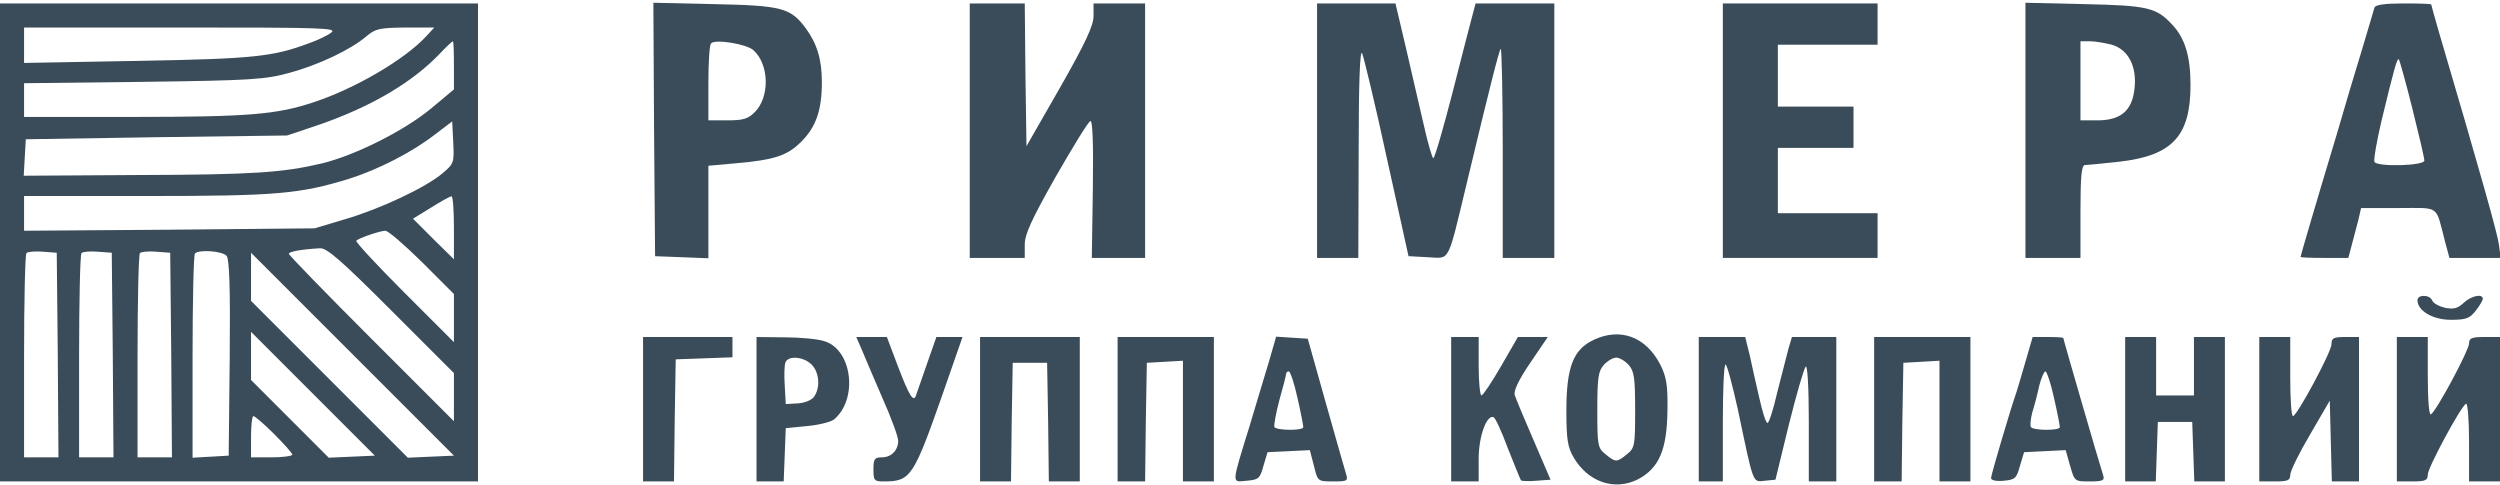 <?xml version="1.0" encoding="UTF-8"?> <svg xmlns="http://www.w3.org/2000/svg" width="727" height="141" viewBox="0 0 727 141" fill="none"> <path d="M0 70.5V140H69.5H139V70.5V1H69.5H0V70.5ZM96.3 9.5C95.1 10.4 92.1 11.8 89.8 12.6C79.3 16.5 73.8 17.1 40.3 17.7L7 18.3V13.1V8H52.7C94.1 8 98.2 8.1 96.3 9.5ZM123.9 10.6C117.6 17.4 103 25.9 91 29.8C80.4 33.3 72.2 34 38.8 34H7V29.1V24.2L41.8 23.8C73.2 23.4 77.2 23.1 84.1 21.2C92.6 18.9 101.9 14.5 106.5 10.6C109.2 8.3 110.4 8.1 117.9 8H126.3L123.9 10.6ZM132 19V26L125.3 31.6C117.4 38.1 103.4 45.1 93.7 47.5C82.2 50.2 73.9 50.8 39.7 50.9L6.9 51.1L7.2 45.8L7.5 40.5L45.5 39.9L83.5 39.4L92.7 36.3C107.8 31.1 119.9 24 127.9 15.6C129.8 13.6 131.5 12 131.7 12C131.9 12 132 15.1 132 19ZM128.8 50.3C123.9 54.5 110.7 60.7 100.5 63.7L91.5 66.4L49.2 66.8L7 67.1V62.1V57H42.8C80.5 57 87.1 56.4 101.5 52C110 49.3 119.8 44.3 126.5 39.1L131.5 35.3L131.8 41.4C132.1 47.2 132 47.6 128.8 50.3ZM132 66.2V75.4L126 69.5L120.1 63.6L125.3 60.4C128.2 58.6 130.8 57.1 131.3 57.1C131.7 57 132 61.1 132 66.2ZM122.7 76.2L132 85.5V92.5V99.5L117.5 85C109.6 77.1 103.3 70.3 103.6 70C104.4 69.2 110.3 67.2 112 67.1C112.8 67 117.6 71.2 122.7 76.2ZM113.7 90.2L132 108.5V115.5V122.5L108 98.5C94.8 85.3 84 74.2 84 73.8C84 73.2 87.5 72.5 93 72.2C95 72 99.2 75.7 113.7 90.2ZM16.8 103.2L17 133H12H7V103.7C7 87.5 7.3 74 7.7 73.6C8.1 73.2 10.2 73 12.5 73.2L16.5 73.5L16.8 103.2ZM32.8 103.2L33 133H28H23V103.7C23 87.5 23.3 74 23.7 73.6C24.1 73.2 26.2 73 28.5 73.2L32.5 73.5L32.8 103.2ZM49.8 103.2L50 133H45H40V103.7C40 87.5 40.3 74 40.7 73.6C41.1 73.2 43.2 73 45.5 73.2L49.5 73.5L49.8 103.2ZM65.9 74.4C66.7 75.3 67 84 66.8 104.1L66.5 132.5L61.3 132.8L56 133.1V103.7C56 87.6 56.3 74 56.7 73.7C57.9 72.5 64.7 73 65.9 74.4ZM125.3 132.8L118.6 133.1L95.8 110.3L73 87.5V80.5V73.5L102.5 103L132 132.5L125.3 132.8ZM102.3 132.8L95.6 133.1L84.3 121.8L73 110.5V103.5V96.5L91 114.5L109 132.5L102.3 132.8ZM79.7 126.2C82.6 129.1 85 131.8 85 132.2C85 132.6 82.3 133 79 133H73V127C73 123.7 73.3 121 73.7 121C74.1 121 76.8 123.3 79.7 126.2Z" fill="#3A4C59"></path> <path d="M190.2 37.6L190.5 74.5L198.3 74.8L206 75.1V61.6V48.2L213.8 47.5C225.2 46.5 229 45.3 233.1 41.1C237.3 36.9 239 32 239 23.9C239 17.3 237.6 12.7 234.3 8.2C229.9 2.3 227.4 1.6 207.7 1.2L190 0.8L190.2 37.6ZM219.1 14.6C223.7 18.7 223.9 28.2 219.5 32.6C217.5 34.6 216.1 35 211.5 35H206V24.2C206 18.2 206.3 13 206.8 12.6C208 11.3 217.1 12.8 219.1 14.6Z" fill="#3A4C59"></path> <path d="M282 38V75H290H298V71.1C298 68.1 300 63.8 307 51.4C312 42.7 316.5 35.3 317.1 35.2C317.7 34.9 318 41.6 317.8 54.9L317.5 75H325.3H333V38V1H325.5H318V4.7C318 7.4 315.7 12.4 308.3 25.4L298.5 42.5L298.2 21.7L298 1H290H282V38Z" fill="#3A4C59"></path> <path d="M383 38V75H389H395L395.1 44.2C395.1 23.7 395.5 14.2 396.1 15.5C396.6 16.6 399.9 30.3 403.3 46L409.6 74.5L415.2 74.8C421.8 75.1 420.8 77.1 426.6 53C433.3 25 435.9 14.8 436.4 14.2C436.7 13.9 437 27.5 437 44.3V75H444.5H452V38V1H440.5H429.1L428.2 4.4C427.7 6.2 425.1 16.3 422.4 26.9C419.7 37.4 417.2 46 416.8 46C416.5 46 415.2 41.6 414 36.2C412.8 30.9 410.4 20.8 408.8 13.7L405.8 1H394.4H383V38Z" fill="#3A4C59"></path> <path d="M501 38V75H523.5H546V68.5V62H531.5H517V52.5V43H528H539V37V31H528H517V22V13H531.5H546V7V1H523.5H501V38Z" fill="#3A4C59"></path> <path d="M589 37.9V75H597H605V61.5C605 51.4 605.3 48 606.3 48C606.9 48 611.6 47.5 616.5 47C631.8 45.2 637 39.5 637 24.7C637 16.4 635.4 11.1 631.7 7.2C627.1 2.2 624.6 1.6 606.3 1.2L589 0.8V37.9ZM614.1 13C618.9 14.4 621.5 19.3 620.7 25.9C620 32.2 616.7 35 609.9 35H605V23.5V12H607.8C609.3 12 612.1 12.5 614.1 13Z" fill="#3A4C59"></path> <path d="M690.5 2.2C690.3 2.9 688.7 8.2 687 14C685.2 19.8 681.8 31.2 679.4 39.5C673.9 57.7 669 74.4 669 74.7C669 74.9 672.1 75 676 75H682.9L683.9 71.2C684.4 69.2 685.3 65.9 685.8 64L686.6 60.5H697.5C709.7 60.5 708.2 59.4 711 70.2L712.3 75H719.7H727.2L726.7 71.2C726.3 68.1 721.7 51.6 709 8.5C707.9 4.7 707 1.4 707 1.3C707 1.1 703.4 1 699 1C693.4 1 690.8 1.4 690.5 2.2ZM701.5 31.5C703.4 39.1 705 45.9 705 46.7C705 48.2 691.5 48.6 690.5 47.1C690.2 46.6 691.1 41.3 692.5 35.3C696.3 19.6 697.1 16.7 697.6 17.3C697.8 17.5 699.6 23.9 701.5 31.5Z" fill="#3A4C59"></path> <path d="M703 87.3C703 90.4 707.5 93 712.7 93C717.1 93 718.2 92.6 719.9 90.4C721.1 88.9 722 87.3 722 86.9C722 85.3 718.6 86 716.4 88.1C714.7 89.7 713.5 90 711 89.5C709.3 89.1 707.6 88.2 707.3 87.4C706.6 85.6 703 85.6 703 87.3Z" fill="#3A4C59"></path> <path d="M463.5 98.8C457.5 101.6 455.5 106.7 455.5 119.5C455.5 127.8 455.9 130.1 457.6 133C461.8 140.2 469.5 142.8 476.3 139.4C482.5 136.1 484.8 130.8 484.9 119C485 112 484.6 109.6 482.8 106C478.6 97.9 471.2 95.2 463.5 98.8ZM473.6 106.1C475.2 107.9 475.5 109.8 475.5 119.2C475.5 129.5 475.4 130.3 473.1 132.1C470.2 134.5 469.8 134.5 466.9 132.1C464.6 130.3 464.5 129.5 464.5 119.2C464.5 109.8 464.8 107.9 466.4 106.1C467.5 104.9 469.1 104 470 104C470.9 104 472.5 104.9 473.6 106.1Z" fill="#3A4C59"></path> <path d="M187 119V140H191.5H196L196.2 122.3L196.5 104.5L204.8 104.2L213 103.9V101V98H200H187V119Z" fill="#3A4C59"></path> <path d="M220 119V140H224H227.9L228.2 132.2L228.5 124.5L234.7 123.9C238.1 123.6 241.6 122.7 242.5 122C249.5 116.2 247.9 102 240 99.3C238.1 98.6 232.8 98.1 228.3 98.1L220 98V119ZM236 106C238.3 108.3 238.6 112.8 236.7 115.4C236 116.4 233.9 117.2 232 117.3L228.5 117.5L228.2 112.1C228 109.2 228.1 106.1 228.4 105.4C229.2 103.3 233.7 103.7 236 106Z" fill="#3A4C59"></path> <path d="M250.4 101.2C251.1 103 253.9 109.4 256.5 115.5C259.2 121.5 261.3 127.3 261.2 128.3C261.1 131.1 259.1 133 256.4 133C254.3 133 254 133.5 254 136.5C254 139.7 254.2 140 256.9 140C264.9 140 265.6 138.9 274.5 113.5L279.9 98H276.1H272.3L269.6 105.7C268.1 110 266.7 114.1 266.4 114.9C265.7 117.2 264.4 115.2 261 106.2L257.9 98H253.4H249L250.4 101.2Z" fill="#3A4C59"></path> <path d="M285 119V140H289.5H294L294.2 122.8L294.5 105.5H299.5H304.5L304.8 122.8L305 140H309.5H314V119V98H299.5H285V119Z" fill="#3A4C59"></path> <path d="M325 119V140H329H333L333.2 122.8L333.5 105.5L338.8 105.2L344 104.9V122.4V140H348.5H353V119V98H339H325V119Z" fill="#3A4C59"></path> <path d="M369 105.2C367.8 109.2 365.3 117.4 363.5 123.5C358 141.3 358.1 140.2 362.5 139.8C366 139.5 366.4 139.2 367.4 135.5L368.6 131.5L374.8 131.2L380.9 130.9L382.1 135.5C383.2 140 383.2 140 387.7 140C391.8 140 392.1 139.9 391.4 137.7C391 136.5 388.4 127.2 385.5 117L380.3 98.5L375.7 98.2L371.1 97.9L369 105.2ZM377.3 115.7C378.3 120 379 123.8 379 124.2C379 125.3 371.3 125.2 370.6 124.2C370.4 123.8 371 120.3 372 116.5C373.1 112.6 374 109.2 374 108.7C374 108.3 374.4 108 374.8 108C375.2 108 376.4 111.5 377.3 115.7Z" fill="#3A4C59"></path> <path d="M422 119V140H426H430V133.4C430 126.9 432.3 120.6 434.3 121.3C434.8 121.4 436.7 125.5 438.5 130.4C440.4 135.2 442.1 139.4 442.3 139.7C442.6 139.9 444.6 140 446.8 139.8L450.9 139.5L446 128.1C443.3 121.9 440.8 115.9 440.5 114.9C440.1 113.7 441.6 110.5 445 105.5L450.1 98H445.7H441.4L436.5 106.5C433.8 111.2 431.2 115 430.8 115C430.4 115 430 111.2 430 106.5V98H426H422V119Z" fill="#3A4C59"></path> <path d="M494 119V140H497.5H501V123C501 113.6 501.3 106 501.8 106C502.2 106 503.8 112 505.4 119.2C510 141.1 509.6 140.2 513.2 139.8L516.3 139.5L520.2 123.5C522.4 114.7 524.6 107.1 525.1 106.6C525.6 106 526 112.4 526 122.8V140H530H534V119V98H527.5H521.1L520 101.7C519.5 103.8 518 109.4 516.8 114.2C515.7 119.1 514.4 123 514 123C513.5 123 512.5 119.7 511.6 115.7C510.7 111.8 509.4 106.1 508.8 103.2L507.5 98H500.8H494V119Z" fill="#3A4C59"></path> <path d="M545 119V140H549H553L553.2 122.8L553.5 105.5L558.8 105.2L564 104.9V122.4V140H568.5H573V119V98H559H545V119Z" fill="#3A4C59"></path> <path d="M589 105.2C587.8 109.2 586.7 113.2 586.4 114C584.7 118.8 579 138.1 579 139C579 139.7 580.5 140 582.7 139.8C586 139.5 586.4 139.1 587.4 135.5L588.6 131.5L594.6 131.2L600.7 130.9L602 135.5C603.3 140 603.3 140 607.7 140C611.5 140 612.1 139.7 611.6 138.2C610.5 134.9 600 98.6 600 98.3C600 98.1 598 98 595.5 98H591.1L589 105.2ZM597.3 115.7C598.3 120 599 123.8 599 124.2C599 125.3 591.2 125.2 590.6 124.2C590.3 123.7 590.5 121.8 591 119.9C591.6 118 592.5 114.6 593 112.2C593.6 109.9 594.4 108 594.8 108C595.2 108 596.4 111.5 597.3 115.7Z" fill="#3A4C59"></path> <path d="M618 119V140H622.5H626.9L627.2 131.4L627.5 122.7H632.5H637.5L637.8 131.4L638.1 140H642.5H647V119V98H642.5H638V106.5V115H632.5H627V106.5V98H622.5H618V119Z" fill="#3A4C59"></path> <path d="M657 119V140H661.5C665.3 140 666 139.7 666 138.1C666 137 668.6 131.7 671.8 126.3L677.5 116.5L677.8 128.3L678.1 140H682H686V119V98H682C678.6 98 678 98.3 678 100.1C678 102.3 668 120.9 666.8 121C666.3 121 666 115.8 666 109.5V98H661.5H657V119Z" fill="#3A4C59"></path> <path d="M697 119V140H701.5C705.3 140 706 139.7 706 138C706 136 715.5 118.4 717.1 117.4C717.6 117.1 718 122.1 718 128.4V140H722.5H727V119V98H722.5C718.8 98 718 98.3 718 99.9C718 101.8 708.5 119.6 706.9 120.5C706.4 120.9 706 116.3 706 109.6V98H701.5H697V119Z" fill="#3A4C59"></path> </svg> 